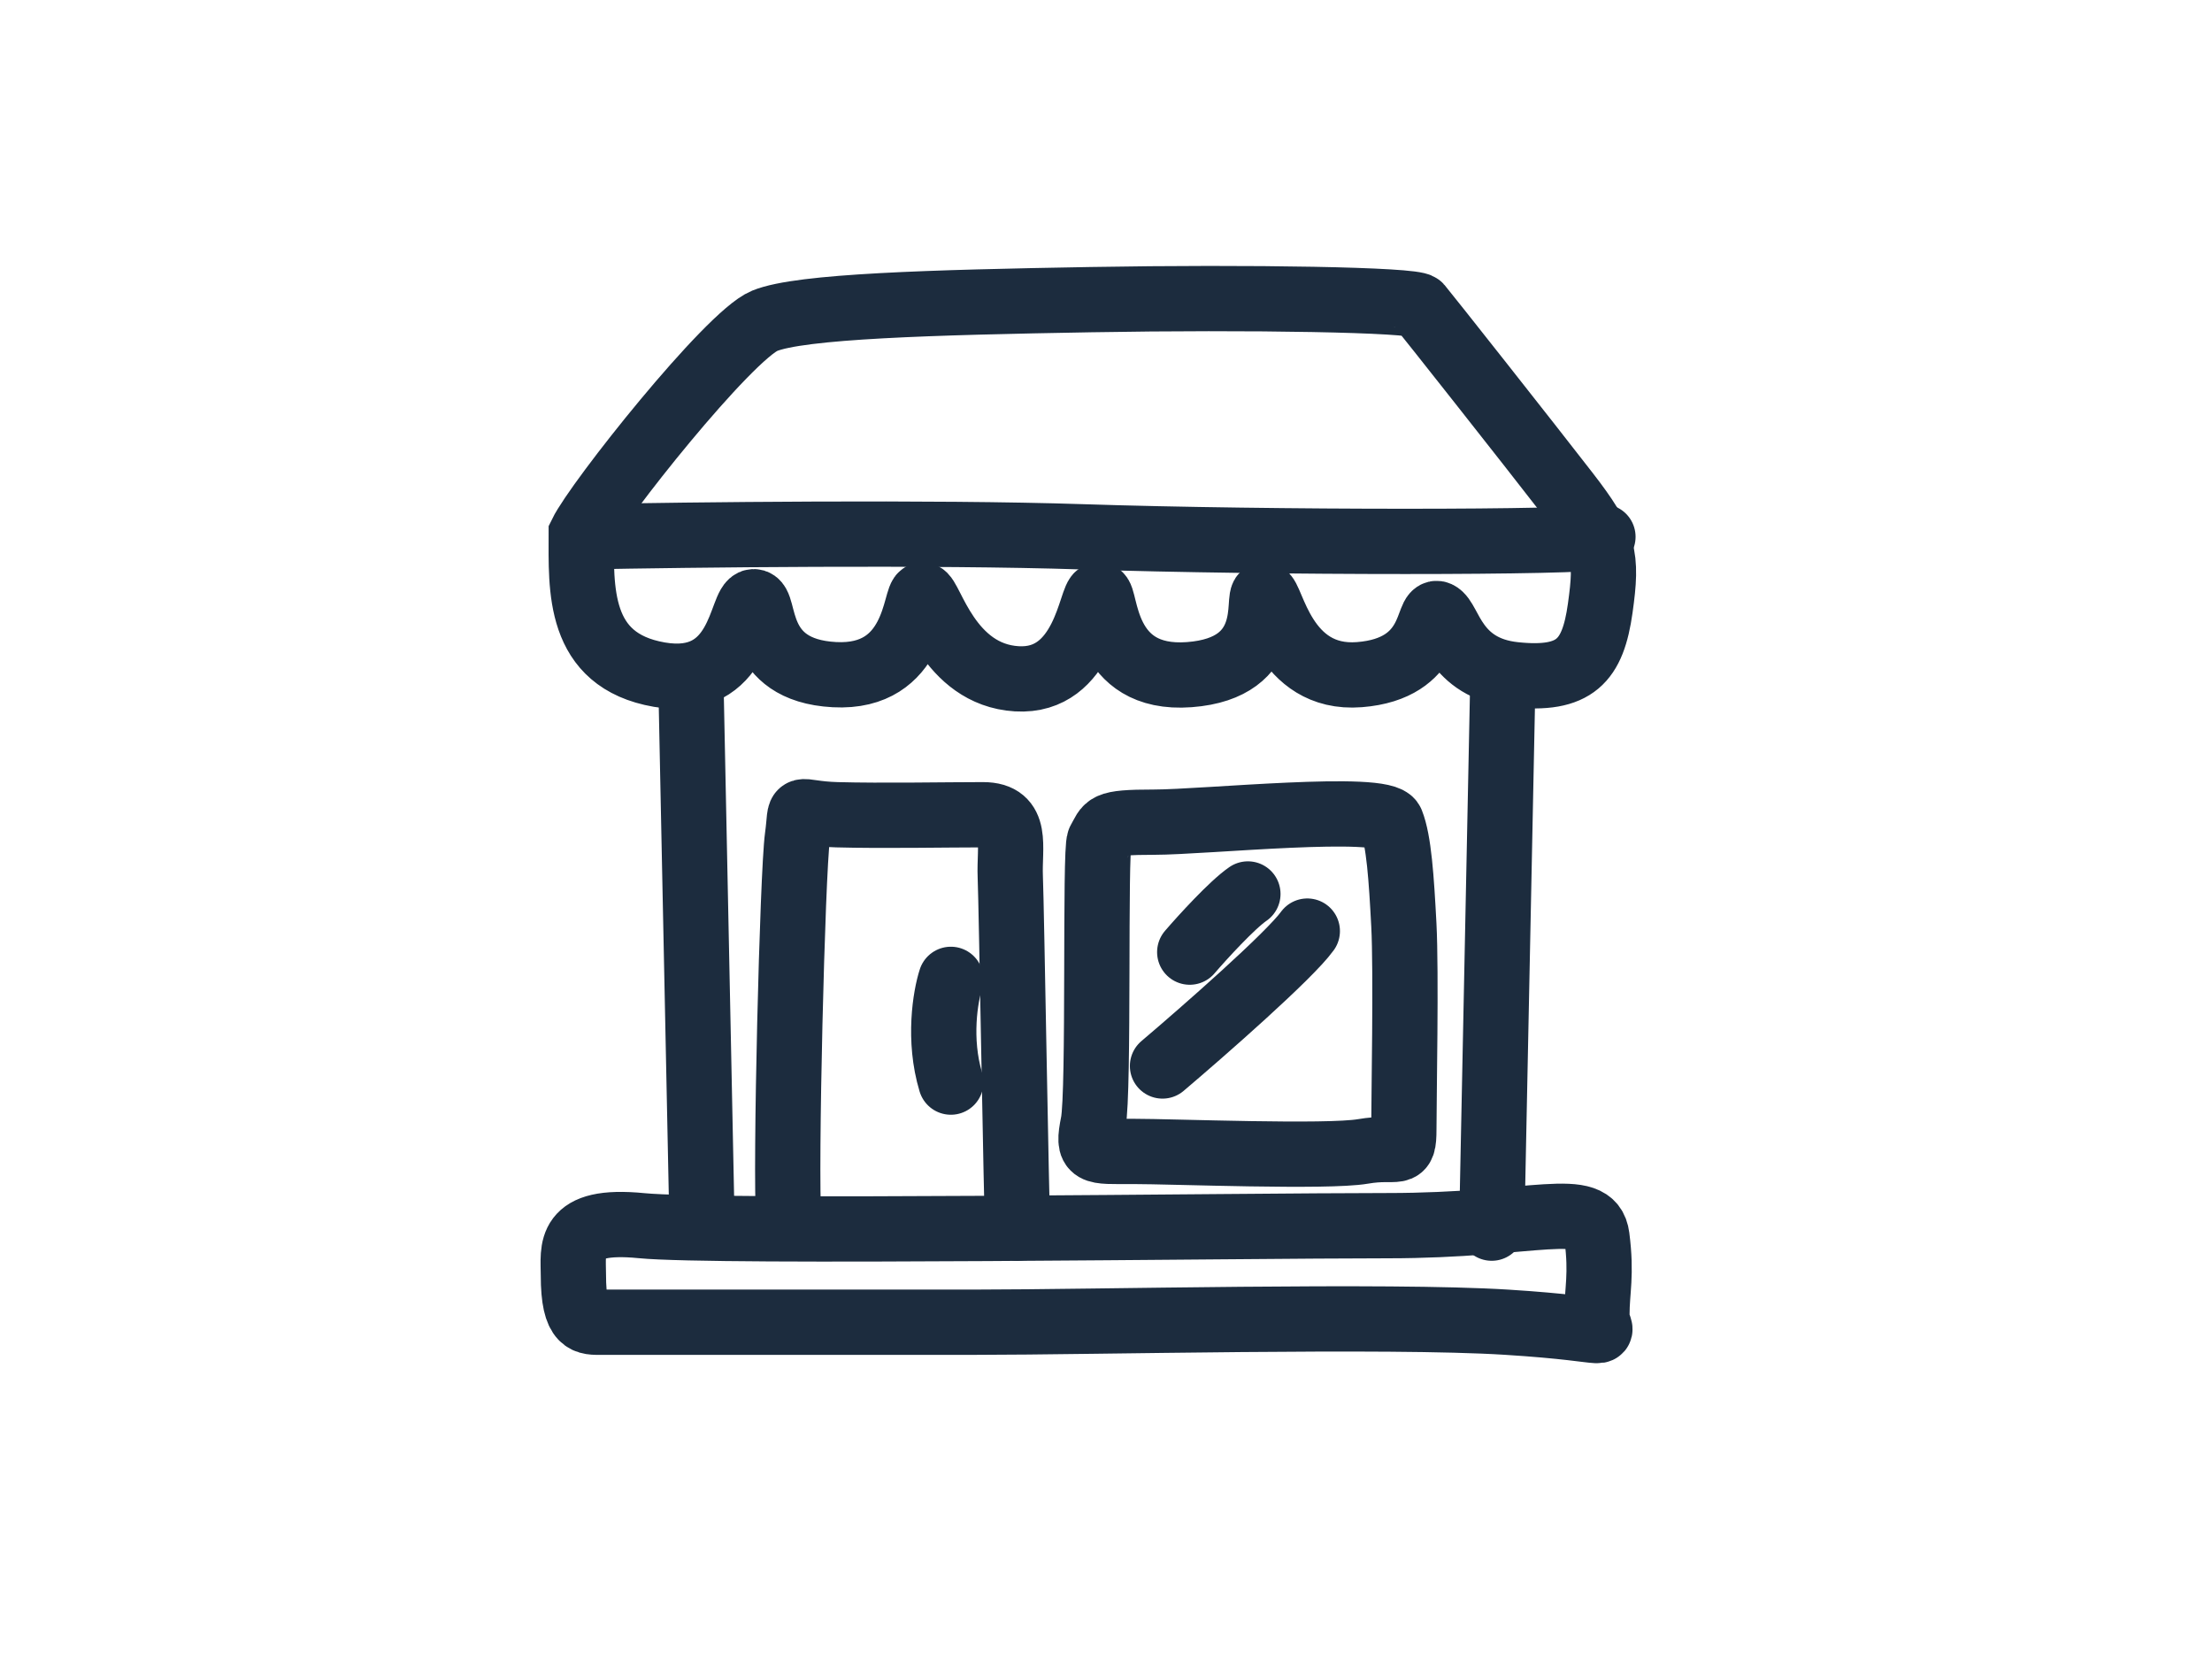 <svg width="610" height="460" viewBox="0 0 610 460" fill="none" xmlns="http://www.w3.org/2000/svg">
<path d="M210.851 88.466C200.943 92.531 164.611 138.264 160.293 147.155C160.293 162.147 159.059 182.11 181.84 186.03C204.62 189.95 204.114 166.08 207.827 165.911C211.539 165.742 207.32 184.81 230.101 186.03C252.882 187.25 252.207 164.055 254.4 164.055C256.594 164.055 261.488 186.03 280.387 187.173C299.286 188.315 300.79 164.055 302.999 164.055C305.207 164.055 303.674 187.848 327.973 186.03C352.272 184.213 346.366 164.223 348.56 164.055C350.754 163.886 353.791 187.679 374.884 186.03C395.977 184.382 393.27 167.738 396.573 169.262C399.876 170.786 400.892 184.252 417.661 186.03C434.429 187.809 439.256 182.219 441.289 167.738C443.321 153.256 442.559 149.445 432.142 135.979C421.726 122.514 393.016 86.179 391.492 84.401C389.967 82.623 344.744 81.861 300.79 82.624C256.837 83.386 220.759 84.402 210.851 88.466Z" stroke="#1C2C3E" stroke-width="18" stroke-linecap="round"/>
<path d="M161.08 148.02C189.654 147.457 257.129 146.668 298.437 148.02C350.073 149.709 436.639 149.705 442.039 148.02" stroke="#1C2C3E" stroke-width="18" stroke-linecap="round"/>
<path d="M414.441 187.456L411.369 338.655" stroke="#1C2C3E" stroke-width="18" stroke-linecap="round"/>
<path d="M190.545 188.825L193.615 338.315" stroke="#1C2C3E" stroke-width="18" stroke-linecap="round"/>
<path d="M217.509 336.269C216.485 322.956 218.535 240.701 219.899 230.804C221.264 220.906 218.533 224.319 230.82 224.66C243.107 225.002 261.196 224.66 271.094 224.66C280.991 224.66 278.261 233.532 278.602 241.723C278.944 249.915 280.309 334.558 280.65 338.653" stroke="#1C2C3E" stroke-width="18" stroke-linecap="round"/>
<path d="M318.194 226.707C304.199 226.708 305.567 227.73 303.178 231.824C301.862 234.238 303.178 301.113 301.471 309.646C299.764 318.178 301.13 317.496 312.393 317.496C323.656 317.496 365.978 319.202 375.875 317.496C385.773 315.789 387.138 319.543 387.138 311.352C387.138 303.161 387.821 268.007 387.138 255.037C386.456 242.068 385.773 231.824 383.725 226.707C381.678 221.59 332.189 226.706 318.194 226.707Z" stroke="#1C2C3E" stroke-width="18" stroke-linecap="round"/>
<path d="M328.09 262.542C331.616 258.448 339.761 249.509 344.13 246.504" stroke="#1C2C3E" stroke-width="18" stroke-linecap="round"/>
<path d="M320.584 293.939C331.847 284.385 355.602 263.569 360.516 256.741" stroke="#1C2C3E" stroke-width="18" stroke-linecap="round"/>
<path d="M262.216 270.051C260.737 274.604 258.666 286.644 262.216 298.383" stroke="#1C2C3E" stroke-width="18" stroke-linecap="round"/>
<path d="M176.896 337.968C156.077 335.92 158.123 344.453 158.124 351.621C158.124 365.273 161.877 364.59 165.972 364.59H197.031H269.046C301.811 364.59 382.7 362.542 415.465 364.59C448.23 366.638 440.38 369.368 440.38 362.542C440.38 355.716 441.745 351.621 440.38 341.039C439.015 330.458 423.315 337.968 382.7 337.968C342.085 337.968 197.715 340.016 176.896 337.968Z" stroke="#1C2C3E" stroke-width="18" stroke-linecap="round"/>
</svg>
